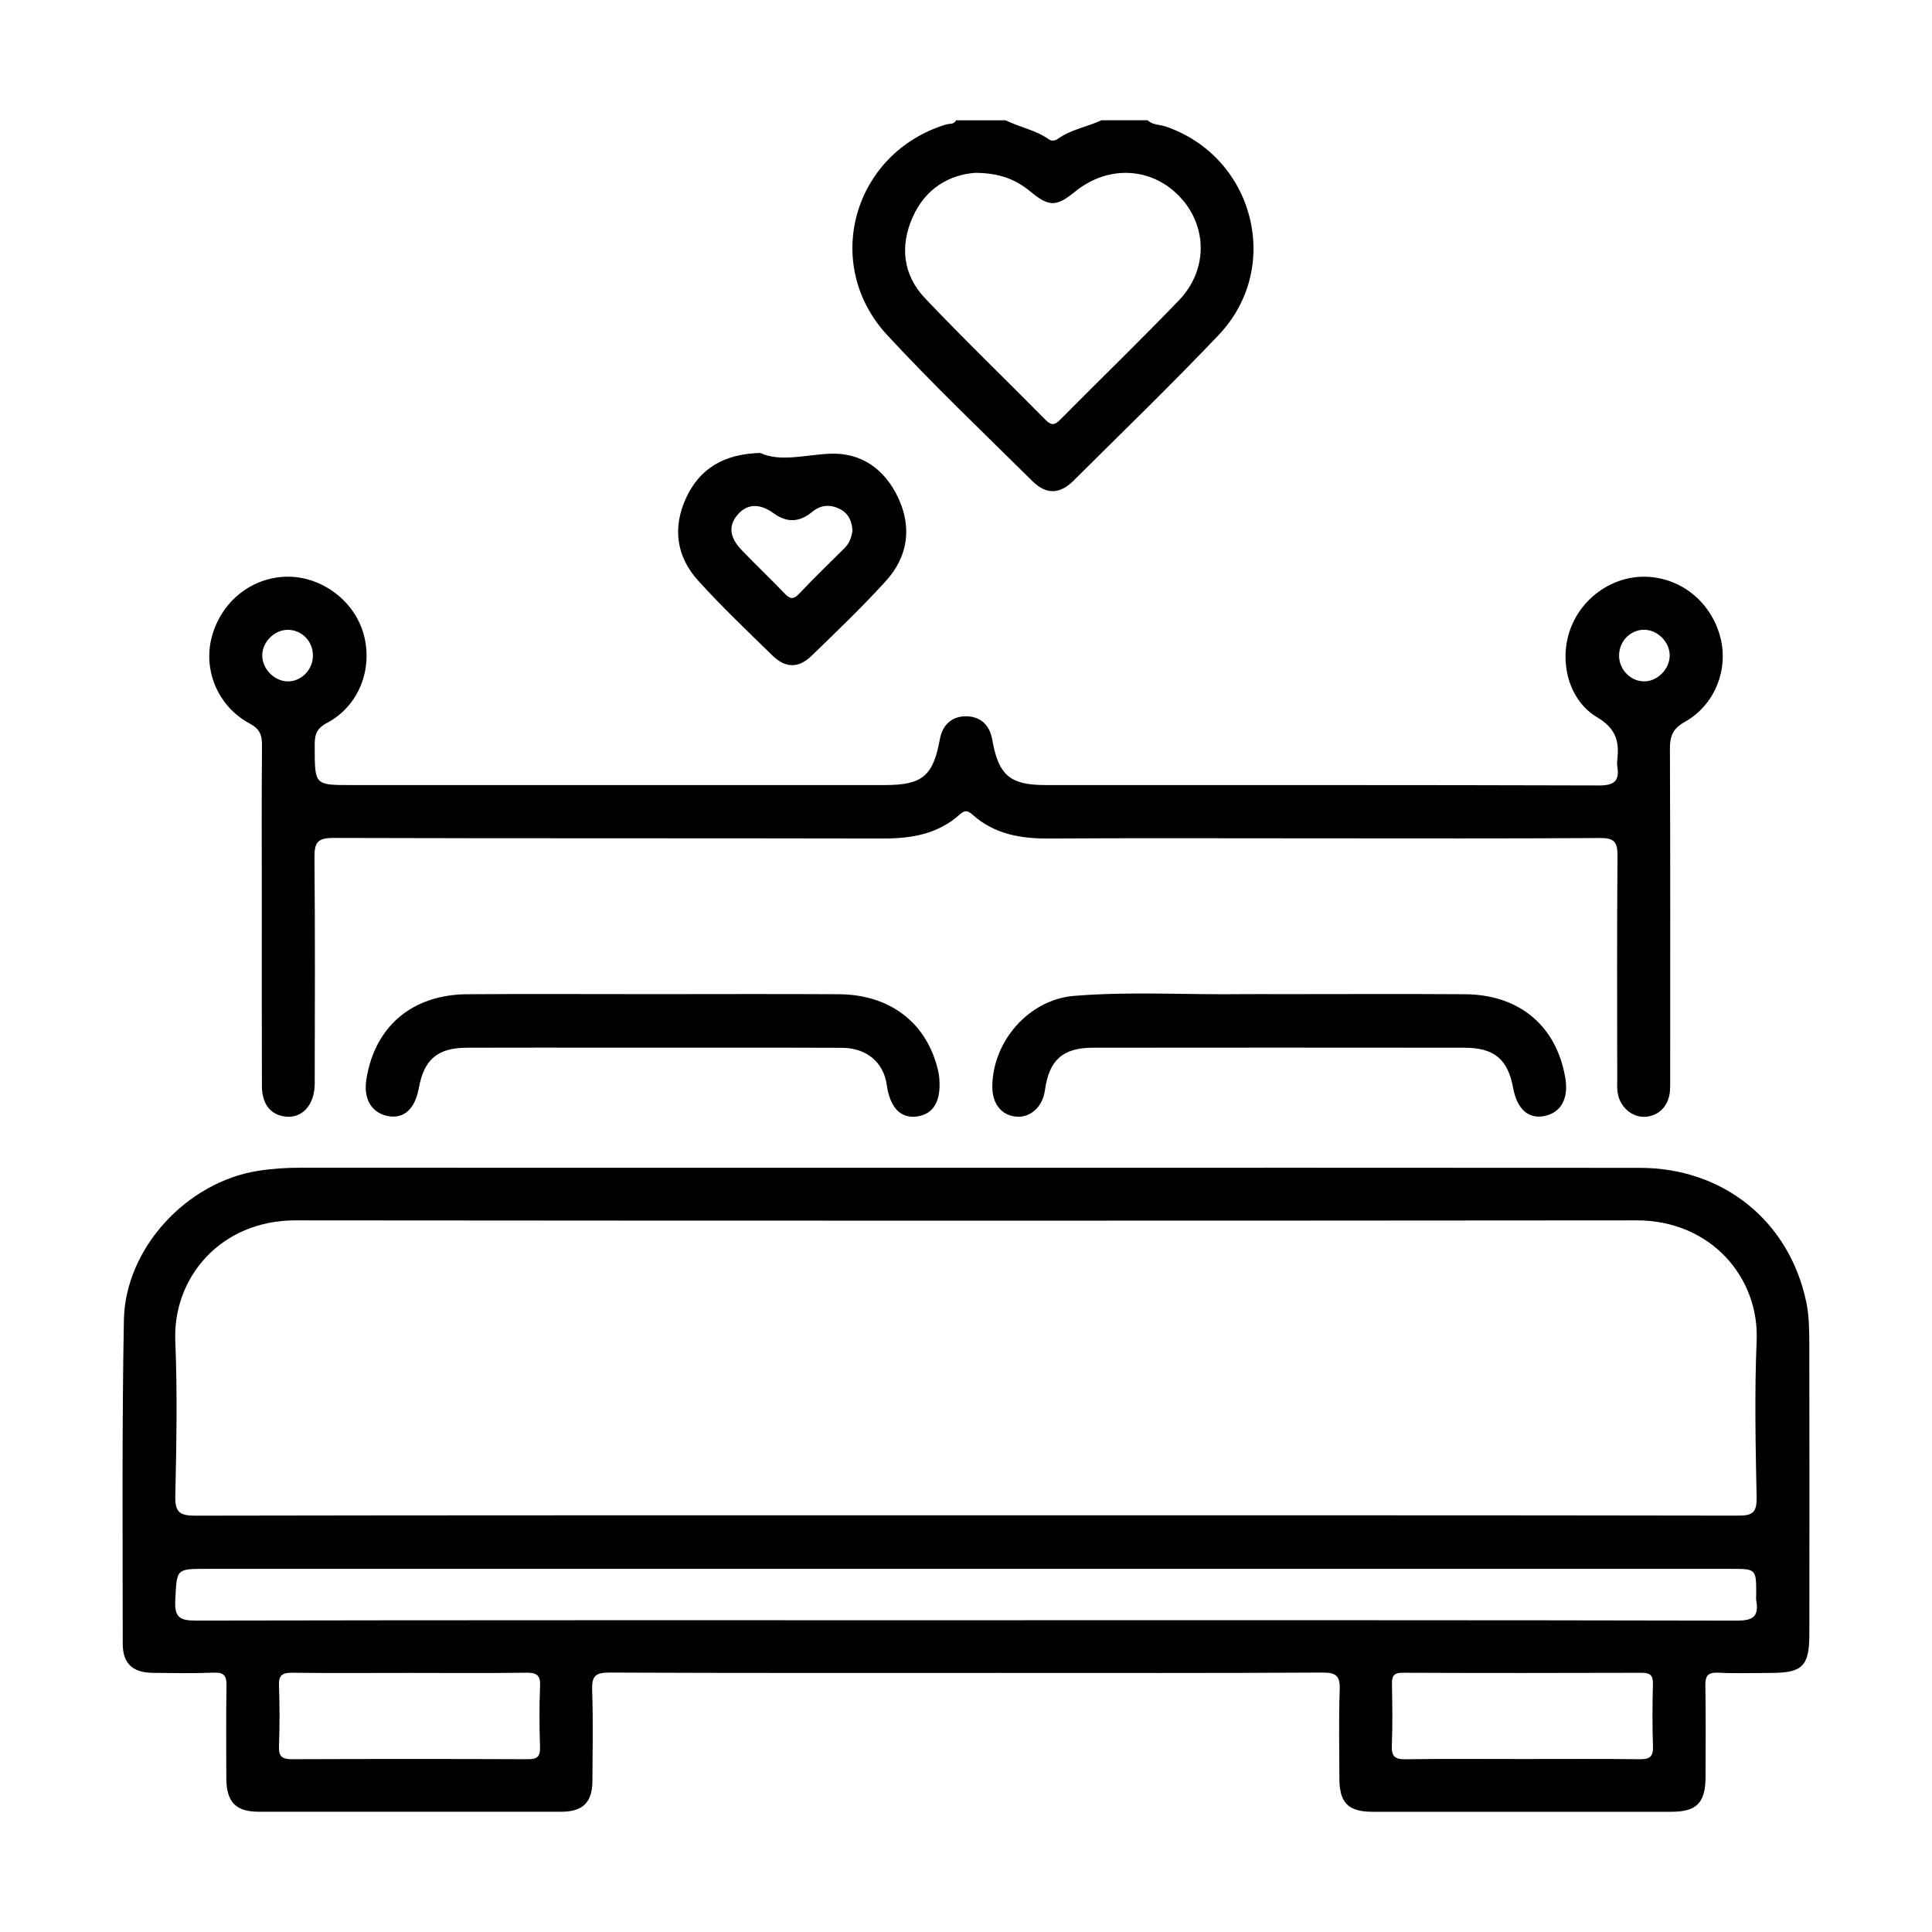 <?xml version="1.0" encoding="utf-8"?>
<!-- Generator: Adobe Illustrator 25.4.1, SVG Export Plug-In . SVG Version: 6.00 Build 0)  -->
<svg version="1.1" id="Layer_1" xmlns="http://www.w3.org/2000/svg" xmlns:xlink="http://www.w3.org/1999/xlink" x="0px" y="0px"
	 viewBox="0 0 437.75 437.75" style="enable-background:new 0 0 437.75 437.75;" xml:space="preserve">
<g>
	<path d="M233.95,109.04c3.06,3.03,6.16,2.97,9.21-0.06c11.05-10.98,22.26-21.81,32.98-33.1c14.53-15.3,8.03-40.3-11.94-47.19
		c-1.38-0.48-3-0.32-4.16-1.44c-3.49,0-6.99,0-10.48,0c-3.23,1.52-6.87,2.06-9.84,4.19c-0.66,0.47-1.43,0.58-2.1,0.11
		c-2.97-2.1-6.58-2.71-9.76-4.29c-3.74,0-7.49,0-11.23,0c-0.48,1-1.5,0.71-2.29,0.95c-20.98,6.41-28.23,31.59-13.32,47.71
		C211.58,87.33,222.88,98.08,233.95,109.04z M206.82,49.14c2.93-6.54,8.37-9.56,14.18-9.98c5.49,0.03,9.19,1.52,12.48,4.25
		c4.22,3.5,5.88,3.45,10.1,0.02c7.43-6.05,17.2-5.62,23.62,1.03c6.41,6.64,6.56,16.68-0.08,23.59c-8.81,9.16-17.95,18-26.89,27.03
		c-1.22,1.23-1.98,1.41-3.29,0.09c-9.1-9.22-18.45-18.21-27.36-27.61C204.6,62.29,203.85,55.76,206.82,49.14z"/>
	<path d="M409.95,304.35c-0.01-3.1-0.05-6.28-0.68-9.3c-3.84-18.35-18.77-30.43-37.71-30.44c-50.77-0.05-101.54-0.02-152.31-0.02
		c-50.4,0-100.79,0.01-151.19-0.01c-3.25,0-6.46,0.21-9.67,0.72c-16.1,2.57-30.02,17.53-30.32,33.81
		c-0.45,24.44-0.27,48.89-0.26,73.34c0,4.49,2.28,6.53,6.78,6.58c4.61,0.05,9.24,0.15,13.84-0.04c2.4-0.1,2.93,0.77,2.89,2.99
		c-0.12,6.98-0.07,13.97-0.04,20.96c0.03,5.39,2.14,7.56,7.38,7.56c22.83,0.01,45.66,0.01,68.48,0c4.94,0,7.06-2.1,7.09-7.01
		c0.04-6.86,0.17-13.73-0.06-20.58c-0.11-3.07,0.67-3.95,3.85-3.94c29.44,0.13,58.88,0.08,88.32,0.08c24.45,0,48.9,0.06,73.35-0.08
		c3.17-0.02,3.97,0.85,3.86,3.93c-0.24,6.73-0.09,13.47-0.07,20.21c0.02,5.38,2.05,7.39,7.47,7.4c22.58,0.01,45.16,0.01,67.73,0
		c5.76,0,7.75-2.03,7.76-7.93c0.02-6.86,0.08-13.72-0.04-20.58c-0.04-2.21,0.47-3.12,2.88-3c3.98,0.2,7.98,0.05,11.97,0.05
		c7.16,0,8.71-1.55,8.71-8.82C409.98,348.26,410,326.31,409.95,304.35z M66.92,276.51c101.3,0.09,202.6,0.09,303.9,0
		c16.79-0.02,27.81,12.91,27.2,27.27c-0.5,11.83-0.24,23.7-0.01,35.55c0.06,3.38-0.94,4.09-4.17,4.08
		c-58.39-0.1-116.77-0.07-175.16-0.07c-58.14,0-116.27-0.03-174.41,0.08c-3.54,0.01-4.64-0.77-4.55-4.46
		c0.26-11.72,0.48-23.47,0-35.17C39.13,289.49,50.01,276.5,66.92,276.51z M122.36,395.89c0.07,2.16-0.67,2.72-2.76,2.71
		c-17.8-0.07-35.6-0.07-53.39,0c-2.21,0.01-3.09-0.53-3-2.89c0.17-4.6,0.17-9.21,0-13.81c-0.09-2.37,0.79-2.92,3-2.89
		c8.84,0.11,17.67,0.04,26.51,0.04c8.84,0,17.67,0.08,26.51-0.05c2.4-0.04,3.25,0.59,3.14,3.08
		C122.17,386.68,122.21,391.29,122.36,395.89z M371.5,398.6c-8.84-0.1-17.67-0.04-26.51-0.04c-8.84,0-17.67-0.08-26.51,0.05
		c-2.44,0.04-3.22-0.66-3.12-3.11c0.19-4.6,0.11-9.21,0.03-13.81c-0.03-1.77,0.25-2.69,2.39-2.68c18.05,0.08,36.09,0.06,54.14,0.01
		c1.9-0.01,2.65,0.52,2.6,2.52c-0.12,4.73-0.16,9.46,0.01,14.19C374.61,398.12,373.69,398.63,371.5,398.6z M393.57,367.2
		c-58.37-0.13-116.74-0.09-175.11-0.09c-57.99,0-115.99-0.03-173.98,0.08c-3.6,0.01-4.98-0.6-4.77-4.58
		c0.37-7.12,0.1-7.14,7.07-7.14c115.12,0,230.23,0,345.35,0c5.79,0,5.79,0,5.79,5.7c0,0.5-0.07,1.01,0.01,1.49
		C398.55,366.2,397.26,367.21,393.57,367.2z"/>
	<path d="M56.58,163.94c2.29,1.23,2.8,2.6,2.78,4.94c-0.1,11.72-0.04,23.45-0.04,35.17c0,13.97-0.02,27.94,0.02,41.91
		c0.01,4.16,1.87,6.56,5.21,7.02c3.87,0.53,6.75-2.58,6.76-7.48c0.03-17.09,0.1-34.17-0.06-51.26c-0.03-3.33,0.73-4.39,4.27-4.38
		c41.53,0.13,83.06,0.04,124.59,0.13c6.45,0.01,12.41-1.01,17.35-5.45c1.05-0.94,1.76-0.98,2.82-0.02
		c4.93,4.46,10.9,5.51,17.34,5.47c20.2-0.12,40.41-0.04,60.61-0.04c21.45,0,42.9,0.07,64.35-0.07c3.16-0.02,3.93,0.92,3.91,3.97
		c-0.14,16.84-0.07,33.67-0.06,50.51c0,1.12-0.07,2.26,0.12,3.36c0.55,3.21,3.3,5.5,6.26,5.32c3.11-0.19,5.34-2.54,5.57-5.93
		c0.08-1.24,0.04-2.49,0.05-3.74c0-24.57,0.05-49.14-0.06-73.71c-0.01-2.9,0.68-4.59,3.4-6.11c6.82-3.83,9.95-11.94,8-19.25
		c-2.11-7.9-8.8-13.34-16.75-13.62c-7.5-0.26-14.66,4.7-17.25,11.96c-2.57,7.21-0.39,16.03,6.11,19.88c4.22,2.5,5.06,5.43,4.57,9.6
		c-0.06,0.49-0.07,1.01,0,1.49c0.53,3.31-0.63,4.37-4.17,4.36c-41.78-0.13-83.56-0.08-125.34-0.09c-8.16,0-10.68-2.2-12.14-10.39
		c-0.58-3.27-2.71-5.18-5.91-5.19c-3.2-0.01-5.33,1.91-5.93,5.17c-1.52,8.36-3.95,10.41-12.49,10.41c-40.28,0-80.57,0-120.85,0
		c-8.3,0-8.29,0-8.31-8.37c-0.01-2.35-0.09-4.2,2.73-5.68c7.29-3.82,10.52-12.28,8.36-20.13c-2.07-7.52-9.45-13.09-17.26-13.03
		c-8.04,0.06-14.98,5.57-17.14,13.61C45.96,151.83,49.36,160.06,56.58,163.94z M372.58,142.69c3.02,0.04,5.71,2.76,5.74,5.79
		c0.03,3.02-2.63,5.8-5.64,5.9c-3.04,0.1-5.72-2.49-5.83-5.62C366.73,145.42,369.34,142.65,372.58,142.69z M65.5,142.71
		c3.13,0.18,5.5,2.81,5.4,6.02c-0.09,3.14-2.75,5.74-5.79,5.66c-3-0.08-5.69-2.85-5.69-5.87C59.42,145.34,62.35,142.53,65.5,142.71z
		"/>
	<path d="M190.05,225.27c-13.96-0.08-27.93-0.02-41.89-0.02c-14.09,0-28.18-0.07-42.27,0.02c-12.49,0.08-20.93,7.25-22.87,19.21
		c-0.72,4.44,1.09,7.61,4.78,8.38c3.63,0.75,6.21-1.53,7.08-6.25c1.21-6.6,4.22-9.19,10.96-9.22c11.35-0.04,22.69-0.01,34.04-0.01
		c16.96,0,33.91-0.03,50.87,0.03c5.62,0.02,9.46,3.31,10.17,8.4c0.71,5.1,3.1,7.63,6.75,7.17c3.76-0.47,5.54-3.36,5.17-8.46
		c-0.06-0.86-0.22-1.73-0.44-2.56C209.73,231.55,201.5,225.34,190.05,225.27z"/>
	<path d="M331.93,225.27c-13.96-0.09-27.93-0.02-41.89-0.02c-2.74,0-5.49-0.03-8.23,0c-12.84,0.18-25.7-0.66-38.5,0.4
		c-10.26,0.85-18.48,10.41-18.47,20.64c0,3.87,2.15,6.49,5.51,6.72c3.22,0.23,5.89-2.27,6.41-6c0.96-6.84,4.01-9.61,10.89-9.62
		c28.05-0.03,56.11-0.03,84.16,0c6.77,0.01,9.84,2.62,11.04,9.14c0.87,4.73,3.42,7.04,7.01,6.35c3.82-0.73,5.61-3.97,4.8-8.68
		C352.64,232.42,344.26,225.36,331.93,225.27z"/>
	<path d="M175,148.51c2.98,2.91,5.94,2.94,8.89,0.08c5.72-5.56,11.5-11.07,16.85-16.97c4.95-5.46,5.93-12.01,2.81-18.75
		c-3.03-6.54-8.39-10.42-15.66-10.06c-5.59,0.28-11.12,1.91-15.65-0.18c-8.32,0.22-13.71,3.6-16.76,10.14
		c-3.13,6.71-2.27,13.29,2.69,18.77C163.51,137.43,169.29,142.94,175,148.51z M167.28,116.45c2.08-2.29,4.88-2.43,7.98-0.17
		c3.09,2.25,5.92,2.06,8.8-0.33c1.92-1.59,4.1-1.71,6.27-0.6c1.95,1,2.7,2.81,2.82,4.85c-0.2,1.59-0.72,2.93-1.85,4.04
		c-3.45,3.41-6.93,6.79-10.26,10.31c-1.31,1.39-2.09,1.15-3.27-0.09c-3.18-3.32-6.52-6.49-9.71-9.81
		C165.19,121.68,165,118.96,167.28,116.45z"/>
</g>
</svg>
